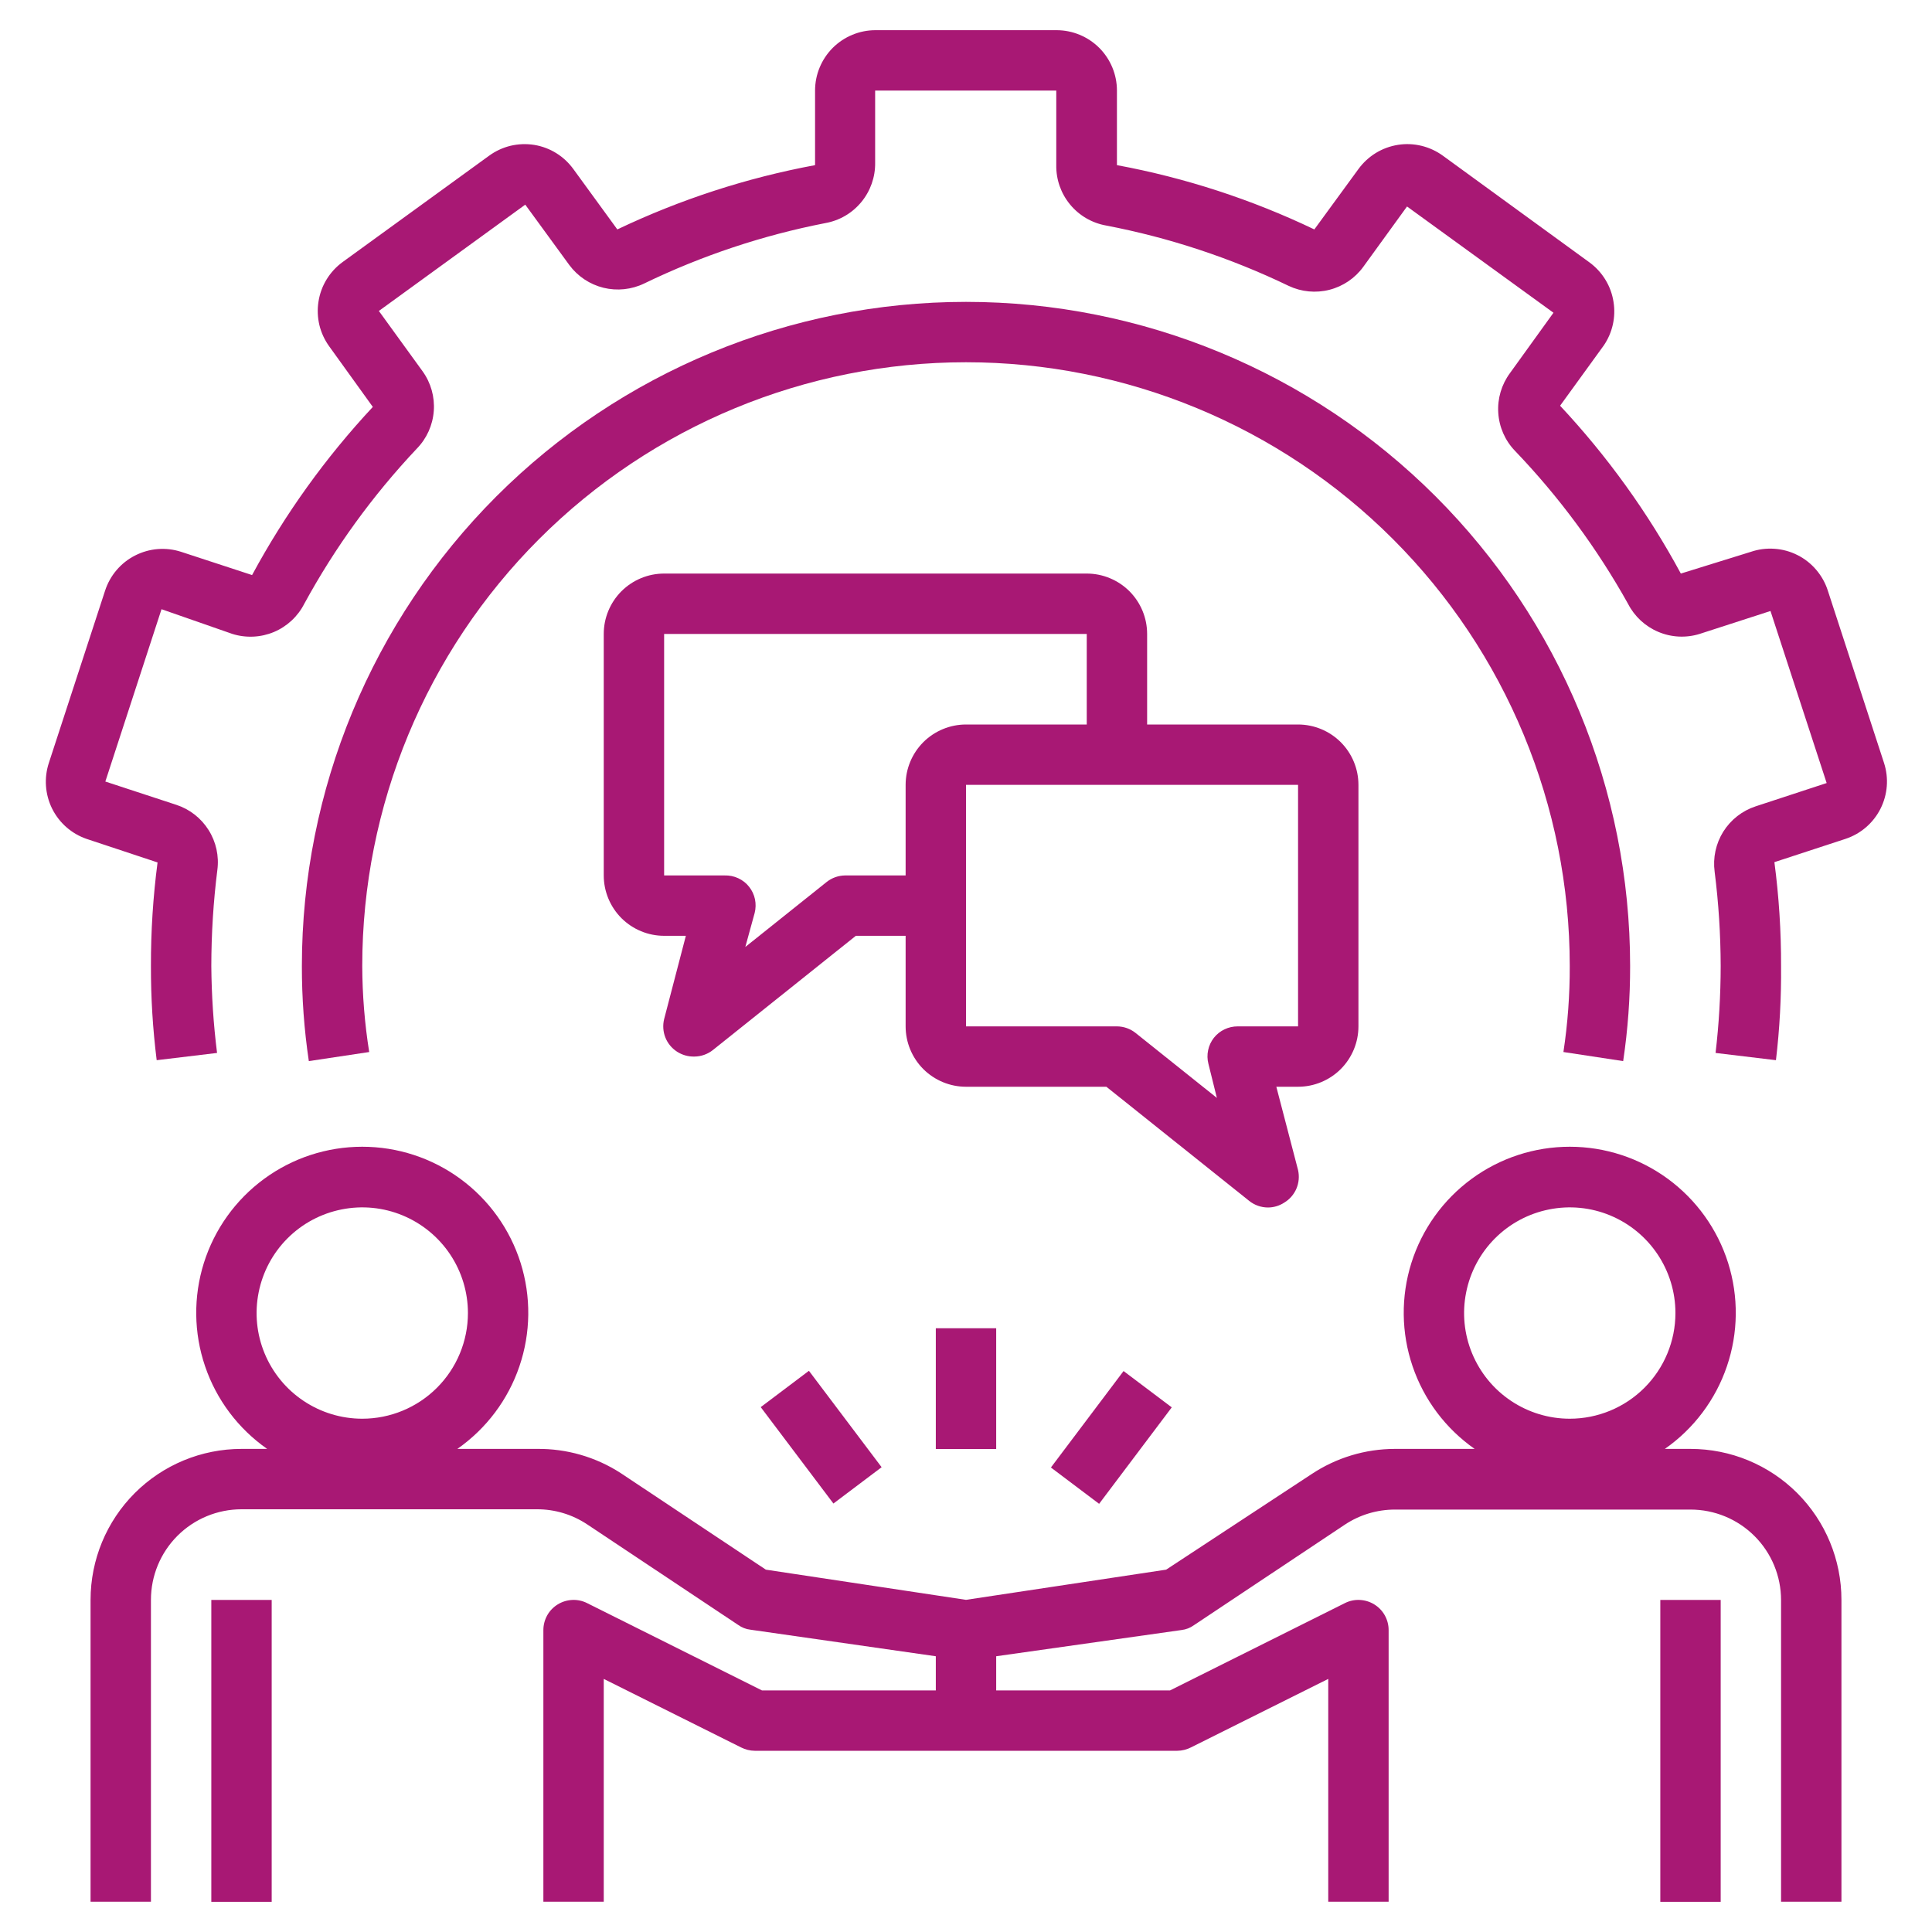 <svg width="40" height="40" viewBox="0 0 40 40" fill="none" xmlns="http://www.w3.org/2000/svg">
<g clip-path="url(#clip0_47_6010)">
<rect width="40" height="40" fill="transparent"/>
<path d="M28.125 21.25V16.25C28.125 15.918 27.993 15.601 27.759 15.366C27.524 15.132 27.206 15 26.875 15H23.75V13.125C23.75 12.793 23.618 12.476 23.384 12.241C23.149 12.007 22.831 11.875 22.5 11.875H13.75C13.418 11.875 13.101 12.007 12.866 12.241C12.632 12.476 12.5 12.793 12.5 13.125V18.125C12.5 18.456 12.632 18.774 12.866 19.009C13.101 19.243 13.418 19.375 13.75 19.375H14.2L13.75 21.1C13.719 21.227 13.728 21.36 13.776 21.481C13.824 21.602 13.909 21.704 14.019 21.775C14.125 21.843 14.249 21.878 14.375 21.875C14.516 21.874 14.652 21.826 14.762 21.738L17.719 19.375H18.75V21.25C18.75 21.581 18.882 21.899 19.116 22.134C19.351 22.368 19.669 22.5 20 22.5H22.906L25.863 24.863C25.973 24.951 26.109 24.999 26.25 25C26.37 25 26.487 24.965 26.587 24.9C26.701 24.832 26.789 24.73 26.841 24.609C26.892 24.488 26.904 24.354 26.875 24.225L26.425 22.5H26.875C27.206 22.5 27.524 22.368 27.759 22.134C27.993 21.899 28.125 21.581 28.125 21.25ZM18.75 16.25V18.125H17.5C17.359 18.126 17.223 18.174 17.113 18.262L15.431 19.606L15.625 18.9C15.648 18.808 15.65 18.711 15.631 18.618C15.611 18.525 15.571 18.438 15.512 18.363C15.452 18.285 15.374 18.224 15.285 18.183C15.196 18.141 15.098 18.122 15 18.125H13.75V13.125H22.5V15H20C19.669 15 19.351 15.132 19.116 15.366C18.882 15.601 18.75 15.918 18.75 16.25ZM25.625 21.25C25.53 21.25 25.436 21.271 25.351 21.312C25.265 21.353 25.19 21.413 25.131 21.488C25.073 21.563 25.032 21.65 25.013 21.743C24.993 21.836 24.995 21.933 25.019 22.025L25.194 22.731L23.512 21.387C23.402 21.299 23.266 21.251 23.125 21.25H20V16.25H26.875V21.25H25.625Z" fill="#A81874"/>
<path d="M5.625 33.125H4.375V39.375H5.625V33.125Z" fill="#A81874"/>
<path d="M35.625 33.125H34.375V39.375H35.625V33.125Z" fill="#A81874"/>
<path d="M38.125 39.373V33.123C38.125 32.294 37.796 31.499 37.21 30.913C36.624 30.327 35.829 29.998 35 29.998H34.469C35.068 29.579 35.519 28.98 35.754 28.287C35.99 27.595 35.998 26.845 35.779 26.148C35.559 25.45 35.123 24.841 34.533 24.408C33.944 23.975 33.231 23.742 32.5 23.742C31.769 23.742 31.056 23.975 30.467 24.408C29.877 24.841 29.441 25.45 29.221 26.148C29.002 26.845 29.01 27.595 29.246 28.287C29.481 28.98 29.932 29.579 30.531 29.998H28.881C28.265 29.998 27.663 30.181 27.15 30.523L24.144 32.498L20 33.123L15.856 32.498L12.85 30.498C12.335 30.165 11.732 29.991 11.119 29.998H9.469C10.068 29.579 10.519 28.98 10.754 28.287C10.99 27.595 10.998 26.845 10.779 26.148C10.559 25.45 10.123 24.841 9.533 24.408C8.944 23.975 8.231 23.742 7.5 23.742C6.769 23.742 6.056 23.975 5.467 24.408C4.877 24.841 4.441 25.45 4.221 26.148C4.002 26.845 4.01 27.595 4.246 28.287C4.481 28.98 4.932 29.579 5.531 29.998H5C4.171 29.998 3.376 30.327 2.79 30.913C2.204 31.499 1.875 32.294 1.875 33.123V39.373H3.125V33.123C3.125 32.625 3.323 32.148 3.674 31.797C4.026 31.445 4.503 31.248 5 31.248H11.119C11.488 31.247 11.849 31.356 12.156 31.56L15.281 33.641C15.357 33.696 15.445 33.731 15.537 33.741L19.375 34.291V34.998H15.775L12.156 33.191C12.061 33.143 11.955 33.12 11.849 33.125C11.742 33.13 11.639 33.161 11.548 33.217C11.457 33.273 11.382 33.35 11.33 33.443C11.278 33.536 11.25 33.641 11.25 33.748V39.373H12.5V34.76L15.344 36.179C15.431 36.223 15.527 36.247 15.625 36.248H24.375C24.473 36.247 24.569 36.223 24.656 36.179L27.5 34.76V39.373H28.75V33.748C28.75 33.641 28.722 33.536 28.67 33.443C28.618 33.35 28.543 33.273 28.452 33.217C28.361 33.161 28.258 33.13 28.151 33.125C28.045 33.12 27.939 33.143 27.844 33.191L24.225 34.998H20.625V34.291L24.462 33.748C24.555 33.737 24.643 33.703 24.719 33.648L27.844 31.566C28.151 31.362 28.512 31.254 28.881 31.254H35C35.497 31.254 35.974 31.451 36.326 31.803C36.678 32.155 36.875 32.632 36.875 33.129V39.373H38.125ZM7.5 29.373C7.067 29.373 6.644 29.244 6.285 29.004C5.925 28.764 5.645 28.422 5.479 28.022C5.313 27.622 5.27 27.183 5.355 26.758C5.439 26.334 5.647 25.944 5.953 25.638C6.259 25.332 6.649 25.124 7.073 25.04C7.498 24.955 7.937 24.998 8.337 25.164C8.737 25.33 9.078 25.61 9.319 25.97C9.559 26.329 9.688 26.752 9.688 27.185C9.688 27.765 9.457 28.322 9.047 28.732C8.637 29.142 8.08 29.373 7.5 29.373ZM32.5 29.373C32.067 29.373 31.644 29.244 31.285 29.004C30.925 28.764 30.645 28.422 30.479 28.022C30.313 27.622 30.27 27.183 30.355 26.758C30.439 26.334 30.647 25.944 30.953 25.638C31.259 25.332 31.649 25.124 32.073 25.04C32.498 24.955 32.937 24.998 33.337 25.164C33.737 25.33 34.078 25.61 34.319 25.97C34.559 26.329 34.688 26.752 34.688 27.185C34.688 27.765 34.457 28.322 34.047 28.732C33.637 29.142 33.08 29.373 32.5 29.373Z" fill="#A81874"/>
<path d="M20.625 27.5H19.375V30H20.625V27.5Z" fill="#A81874"/>
<path d="M23.262 28.386L21.758 30.383L22.756 31.135L24.26 29.138L23.262 28.386Z" fill="#A81874"/>
<path d="M16.748 28.381L15.75 29.133L17.255 31.129L18.253 30.377L16.748 28.381Z" fill="#A81874"/>
<path d="M1.794 17.369L3.262 17.856C3.169 18.567 3.123 19.283 3.125 20C3.123 20.652 3.163 21.303 3.244 21.95L4.494 21.8C4.419 21.203 4.38 20.602 4.375 20C4.376 19.336 4.417 18.672 4.5 18.012C4.538 17.724 4.474 17.431 4.318 17.184C4.163 16.938 3.927 16.753 3.65 16.663L2.181 16.181L3.344 12.613L4.812 13.125C5.094 13.213 5.398 13.199 5.671 13.085C5.943 12.97 6.166 12.763 6.3 12.5C6.936 11.333 7.719 10.254 8.631 9.287C8.836 9.077 8.959 8.802 8.981 8.509C9.003 8.217 8.921 7.926 8.75 7.688L7.844 6.438L10.875 4.237L11.787 5.487C11.961 5.722 12.211 5.888 12.494 5.958C12.777 6.027 13.075 5.996 13.338 5.869C14.528 5.293 15.789 4.872 17.087 4.619C17.38 4.567 17.644 4.413 17.833 4.183C18.022 3.954 18.123 3.666 18.119 3.369V1.875H21.869V3.419C21.864 3.716 21.965 4.004 22.154 4.233C22.343 4.463 22.608 4.617 22.9 4.669C24.209 4.92 25.48 5.34 26.681 5.919C26.944 6.043 27.242 6.072 27.524 6C27.806 5.928 28.054 5.76 28.225 5.525L29.131 4.275L32.163 6.475L31.262 7.725C31.087 7.962 31.001 8.253 31.02 8.546C31.038 8.84 31.159 9.118 31.363 9.331C32.276 10.283 33.063 11.348 33.706 12.5C33.84 12.762 34.062 12.968 34.333 13.082C34.604 13.197 34.907 13.212 35.188 13.125L36.656 12.65L37.819 16.212L36.35 16.694C36.072 16.785 35.835 16.97 35.679 17.218C35.524 17.466 35.461 17.76 35.5 18.05C35.582 18.697 35.623 19.348 35.625 20C35.624 20.602 35.589 21.203 35.519 21.8L36.769 21.95C36.846 21.303 36.881 20.652 36.875 20C36.877 19.281 36.831 18.563 36.737 17.85L38.206 17.369C38.521 17.266 38.782 17.042 38.932 16.747C39.082 16.451 39.109 16.109 39.006 15.794L37.844 12.231C37.794 12.073 37.712 11.926 37.604 11.799C37.497 11.672 37.365 11.568 37.216 11.493C37.068 11.418 36.906 11.373 36.74 11.362C36.574 11.35 36.407 11.371 36.25 11.425L34.8 11.875C34.119 10.614 33.279 9.447 32.3 8.4L33.206 7.15C33.385 6.886 33.457 6.565 33.406 6.25C33.381 6.087 33.324 5.931 33.238 5.791C33.152 5.65 33.039 5.528 32.906 5.431L29.875 3.225C29.742 3.128 29.591 3.058 29.431 3.019C29.271 2.98 29.105 2.973 28.943 2.999C28.78 3.025 28.624 3.082 28.484 3.168C28.344 3.254 28.222 3.367 28.125 3.5L27.212 4.75C25.914 4.129 24.54 3.681 23.125 3.419V1.875C23.125 1.543 22.993 1.226 22.759 0.991C22.524 0.757 22.206 0.625 21.875 0.625H18.125C17.794 0.625 17.476 0.757 17.241 0.991C17.007 1.226 16.875 1.543 16.875 1.875V3.419C15.458 3.682 14.082 4.13 12.781 4.75L11.875 3.506C11.779 3.373 11.659 3.259 11.519 3.172C11.38 3.085 11.225 3.027 11.062 3C10.899 2.974 10.732 2.98 10.571 3.018C10.41 3.057 10.259 3.127 10.125 3.225L7.094 5.425C6.961 5.522 6.848 5.644 6.762 5.785C6.676 5.925 6.619 6.081 6.594 6.244C6.568 6.406 6.575 6.572 6.613 6.732C6.652 6.892 6.722 7.042 6.819 7.175L7.719 8.425C6.74 9.474 5.9 10.644 5.219 11.906L3.75 11.425C3.594 11.374 3.429 11.355 3.265 11.368C3.101 11.381 2.942 11.427 2.795 11.502C2.649 11.576 2.519 11.679 2.412 11.805C2.306 11.93 2.225 12.075 2.175 12.231L1.012 15.794C0.909 16.106 0.933 16.447 1.079 16.742C1.226 17.037 1.482 17.262 1.794 17.369Z" fill="#A81874"/>
<path d="M33.606 21.969C33.703 21.317 33.751 20.659 33.75 20C33.75 16.353 32.301 12.856 29.723 10.277C27.144 7.699 23.647 6.25 20 6.25C16.353 6.25 12.856 7.699 10.277 10.277C7.699 12.856 6.25 16.353 6.25 20C6.249 20.659 6.297 21.317 6.394 21.969L7.644 21.781C7.55 21.192 7.502 20.597 7.5 20C7.5 16.685 8.817 13.505 11.161 11.161C13.505 8.817 16.685 7.5 20 7.5C23.315 7.5 26.495 8.817 28.839 11.161C31.183 13.505 32.5 16.685 32.5 20C32.502 20.596 32.458 21.192 32.369 21.781L33.606 21.969Z" fill="#A81874"/>
</g>
<defs>
<clipPath id="clip0_47_6010">
<rect width="40" height="40" fill="#A81874"/>
</clipPath>
</defs>
</svg>
